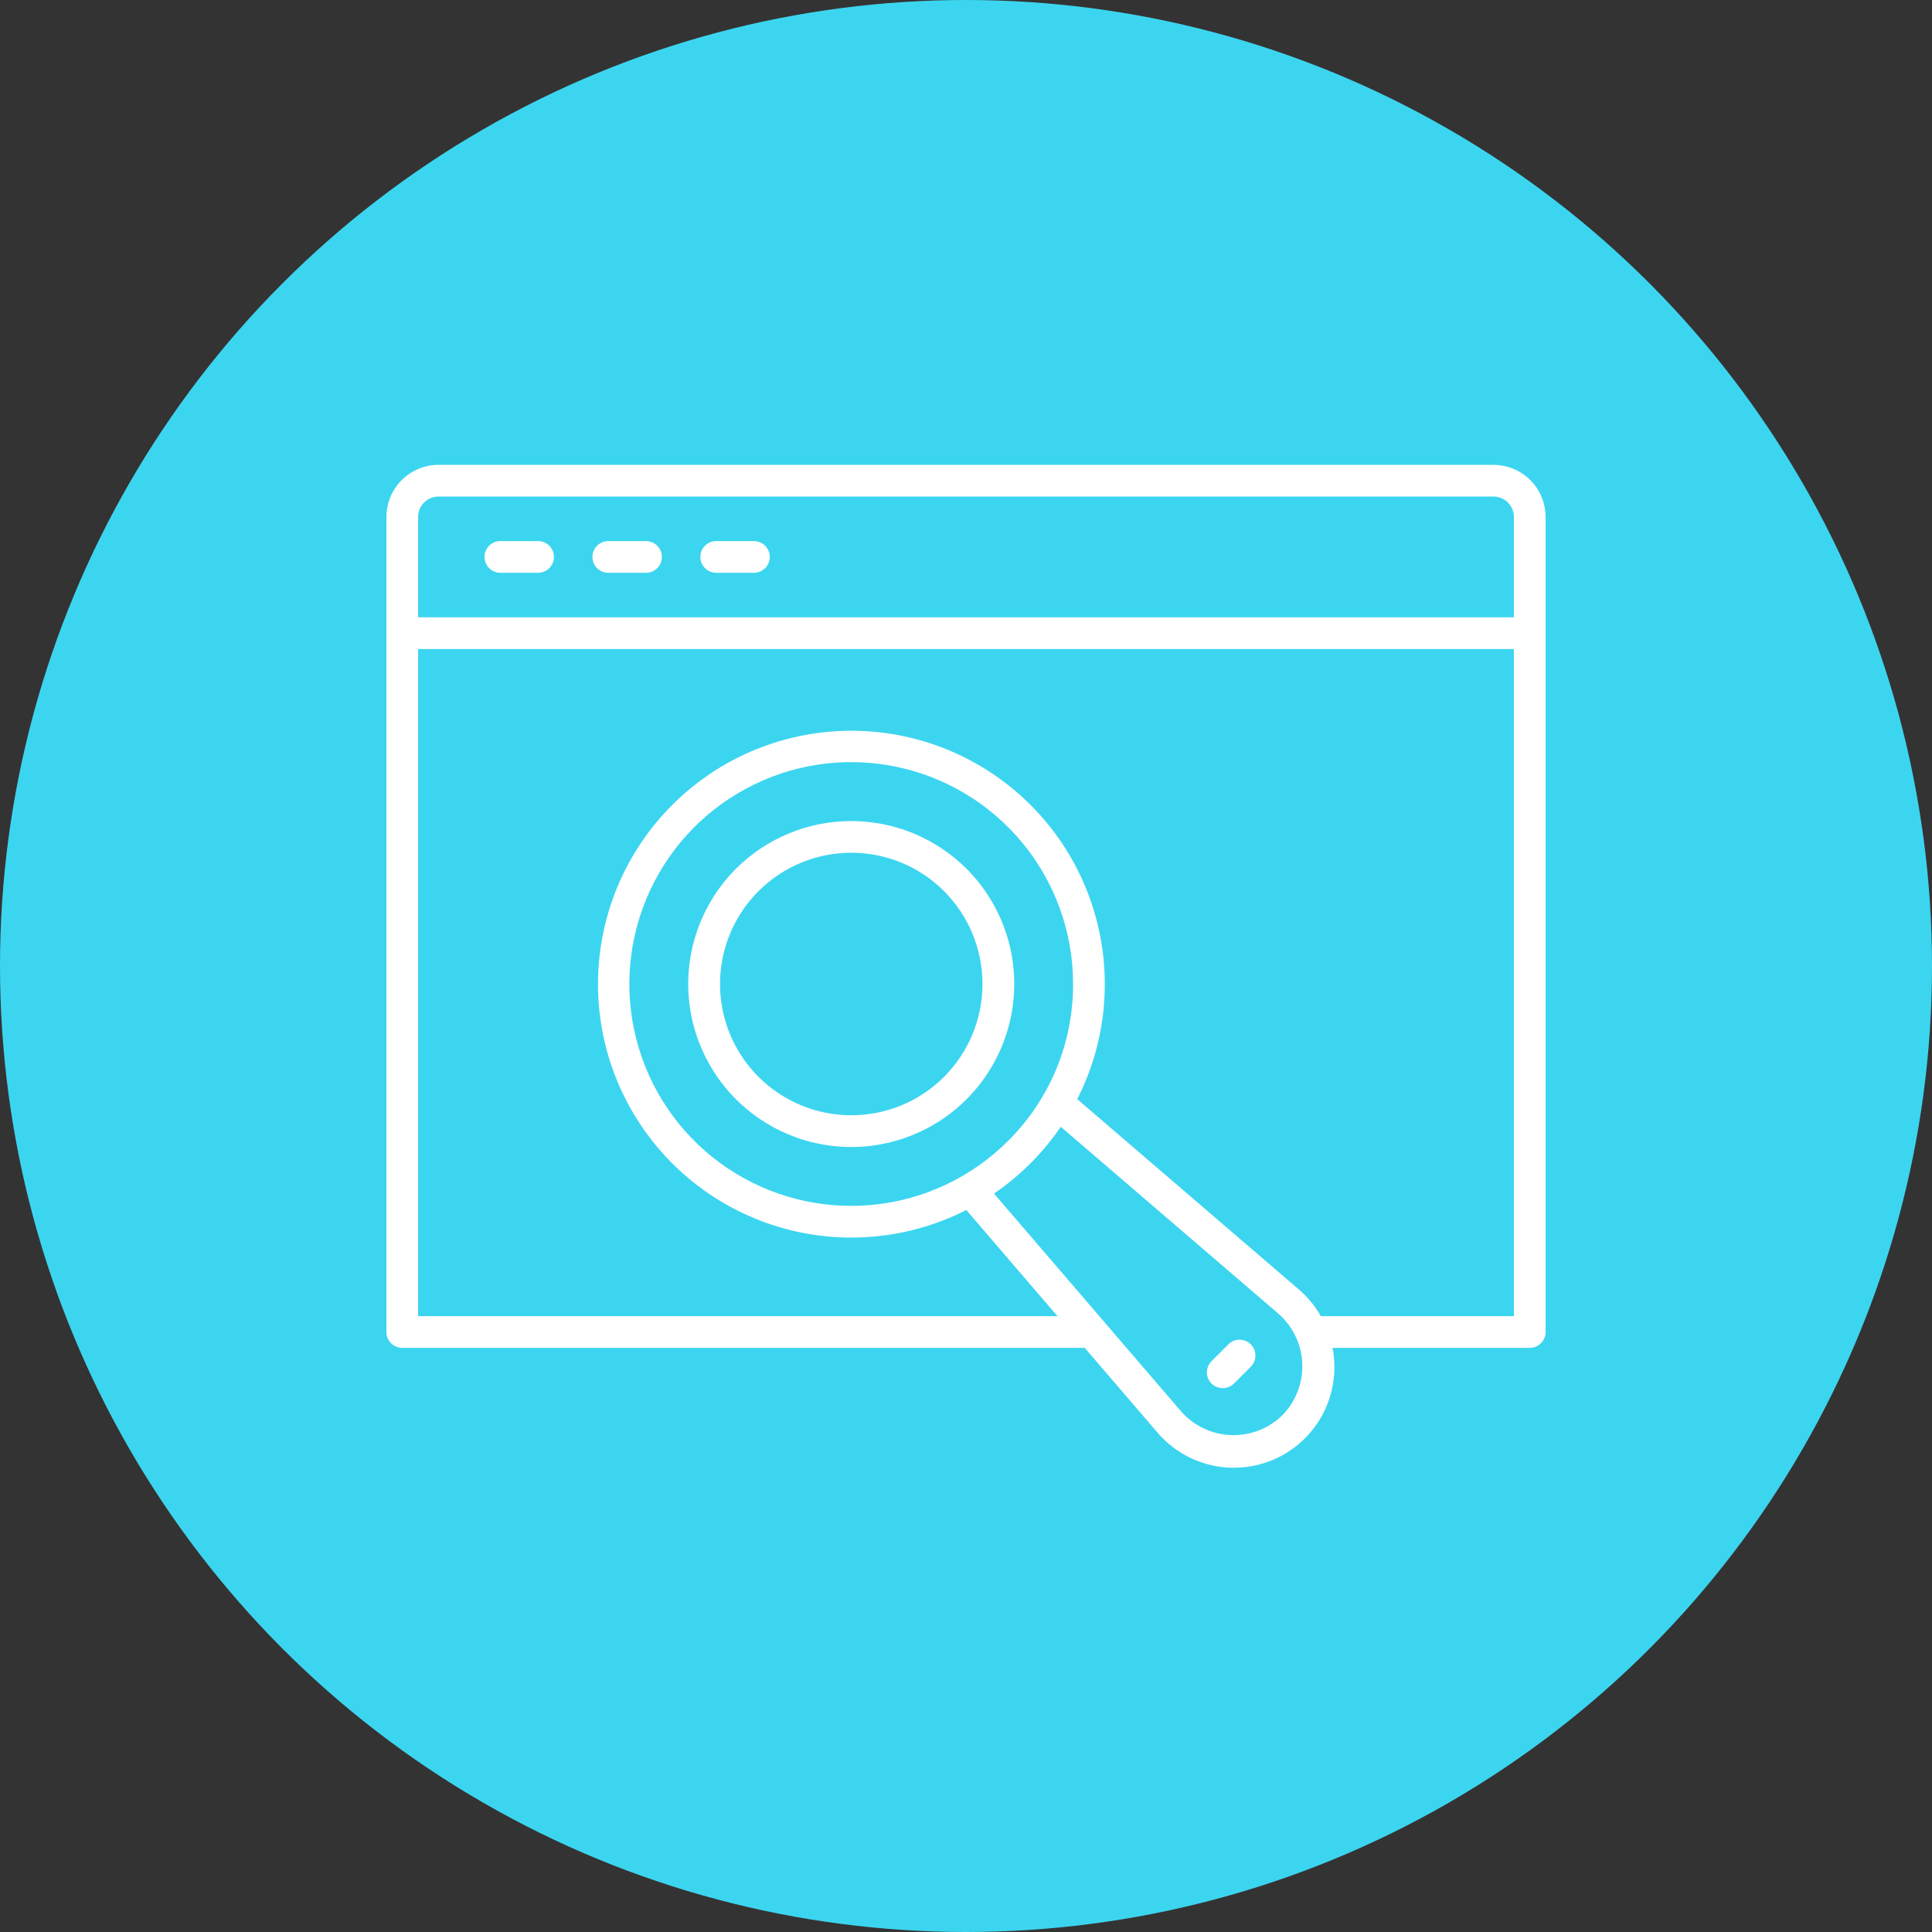 <svg width="100" height="100" viewBox="0 0 100 100" fill="none" xmlns="http://www.w3.org/2000/svg">
<rect x="0" y="0" width="100" height="100" fill="#333333" stroke="none"/>
<circle cx="50" cy="50" r="50" fill="#3CD5F0"/>
<g clip-path="url(#clip0)">
<path d="M77.305 24.061H22.695C21.981 24.062 21.296 24.346 20.79 24.852C20.285 25.357 20.001 26.042 20 26.757V68.944C20 69.162 20.087 69.37 20.24 69.524C20.394 69.678 20.603 69.764 20.82 69.764H56.145L59.886 74.12C60.63 75.002 61.644 75.612 62.772 75.854C63.899 76.096 65.075 75.957 66.115 75.459C67.154 74.96 67.999 74.131 68.516 73.1C69.033 72.069 69.193 70.896 68.971 69.764H79.18C79.397 69.764 79.606 69.678 79.76 69.524C79.913 69.37 80 69.162 80 68.944V26.757C79.999 26.042 79.715 25.357 79.21 24.852C78.704 24.346 78.019 24.062 77.305 24.061ZM21.641 26.757C21.641 26.477 21.752 26.209 21.95 26.011C22.148 25.813 22.416 25.702 22.695 25.702H77.305C77.584 25.702 77.853 25.813 78.05 26.011C78.248 26.209 78.359 26.477 78.359 26.757V31.953H21.641V26.757ZM66.377 73.25C66.026 73.594 65.609 73.862 65.15 74.04C64.692 74.216 64.202 74.298 63.711 74.28C63.22 74.261 62.738 74.142 62.294 73.931C61.851 73.72 61.455 73.42 61.131 73.051L51.449 61.779C52.807 60.853 53.98 59.68 54.906 58.322L66.178 68.004C66.548 68.328 66.847 68.724 67.058 69.168C67.269 69.611 67.388 70.093 67.406 70.584C67.425 71.075 67.343 71.565 67.166 72.023C66.99 72.481 66.721 72.899 66.377 73.25ZM52.18 59.053C50.301 60.931 47.829 62.1 45.185 62.361C42.541 62.621 39.888 61.957 37.679 60.481C35.469 59.005 33.84 56.808 33.069 54.266C32.298 51.723 32.432 48.992 33.449 46.537C34.466 44.082 36.302 42.056 38.645 40.804C40.988 39.551 43.693 39.15 46.299 39.668C48.905 40.186 51.251 41.592 52.936 43.646C54.622 45.7 55.543 48.275 55.543 50.931C55.547 52.44 55.252 53.935 54.675 55.329C54.098 56.723 53.249 57.989 52.18 59.053ZM78.359 68.124H68.367C68.074 67.608 67.695 67.147 67.247 66.759L55.757 56.891C57.173 54.108 57.551 50.911 56.821 47.875C56.092 44.839 54.303 42.163 51.776 40.328C49.25 38.493 46.152 37.619 43.039 37.864C39.926 38.109 37.003 39.457 34.794 41.665C32.586 43.873 31.238 46.796 30.993 49.908C30.747 53.021 31.62 56.12 33.455 58.646C35.289 61.173 37.965 62.962 41.001 63.693C44.037 64.423 47.234 64.046 50.017 62.63L54.734 68.124H21.641V33.594H78.359V68.124Z" fill="#FFFFFF"/>
<path d="M27.852 28.007H25.898C25.681 28.007 25.472 28.093 25.318 28.247C25.164 28.401 25.078 28.61 25.078 28.827C25.078 29.045 25.164 29.253 25.318 29.407C25.472 29.561 25.681 29.648 25.898 29.648H27.852C28.069 29.648 28.278 29.561 28.431 29.407C28.585 29.253 28.672 29.045 28.672 28.827C28.672 28.61 28.585 28.401 28.431 28.247C28.278 28.093 28.069 28.007 27.852 28.007Z" fill="#FFFFFF"/>
<path d="M33.438 28.007H31.484C31.267 28.007 31.058 28.093 30.904 28.247C30.75 28.401 30.664 28.61 30.664 28.827C30.664 29.045 30.75 29.253 30.904 29.407C31.058 29.561 31.267 29.648 31.484 29.648H33.438C33.655 29.648 33.864 29.561 34.018 29.407C34.172 29.253 34.258 29.045 34.258 28.827C34.258 28.61 34.172 28.401 34.018 28.247C33.864 28.093 33.655 28.007 33.438 28.007Z" fill="#FFFFFF"/>
<path d="M39.023 28.007H37.071C36.853 28.007 36.644 28.093 36.49 28.247C36.337 28.401 36.25 28.61 36.25 28.827C36.25 29.045 36.337 29.253 36.49 29.407C36.644 29.561 36.853 29.648 37.071 29.648H39.023C39.241 29.648 39.45 29.561 39.603 29.407C39.757 29.253 39.844 29.045 39.844 28.827C39.844 28.61 39.757 28.401 39.603 28.247C39.45 28.093 39.241 28.007 39.023 28.007Z" fill="#FFFFFF"/>
<path d="M38.094 44.965C36.914 46.145 36.11 47.649 35.785 49.285C35.459 50.922 35.626 52.618 36.265 54.16C36.904 55.702 37.985 57.02 39.373 57.947C40.76 58.874 42.391 59.369 44.06 59.369C45.729 59.369 47.36 58.874 48.748 57.947C50.135 57.02 51.217 55.702 51.855 54.16C52.494 52.618 52.661 50.922 52.336 49.285C52.01 47.649 51.206 46.145 50.026 44.965C48.443 43.385 46.297 42.498 44.06 42.498C41.823 42.498 39.677 43.385 38.094 44.965ZM48.865 55.738C47.915 56.688 46.704 57.334 45.386 57.596C44.069 57.857 42.703 57.722 41.462 57.208C40.221 56.694 39.16 55.823 38.414 54.706C37.667 53.589 37.269 52.275 37.269 50.932C37.269 49.588 37.667 48.275 38.414 47.158C39.16 46.041 40.221 45.17 41.462 44.655C42.703 44.141 44.069 44.006 45.386 44.268C46.704 44.529 47.915 45.176 48.865 46.125C50.138 47.401 50.853 49.13 50.853 50.932C50.853 52.734 50.138 54.462 48.865 55.738Z" fill="#FFFFFF"/>
<path d="M63.581 69.583L62.71 70.453C62.556 70.607 62.47 70.816 62.47 71.033C62.47 71.251 62.556 71.459 62.71 71.613C62.865 71.765 63.073 71.849 63.29 71.849C63.507 71.849 63.715 71.765 63.87 71.613L64.74 70.743C64.894 70.589 64.98 70.38 64.98 70.163C64.98 69.945 64.894 69.737 64.74 69.583C64.586 69.429 64.378 69.343 64.16 69.343C63.943 69.343 63.734 69.429 63.581 69.583Z" fill="#FFFFFF"/>
</g>
<defs>
<clipPath id="clip0">
<rect width="60" height="60" fill="white" transform="translate(20 20)"/>
</clipPath>
</defs>
</svg>
